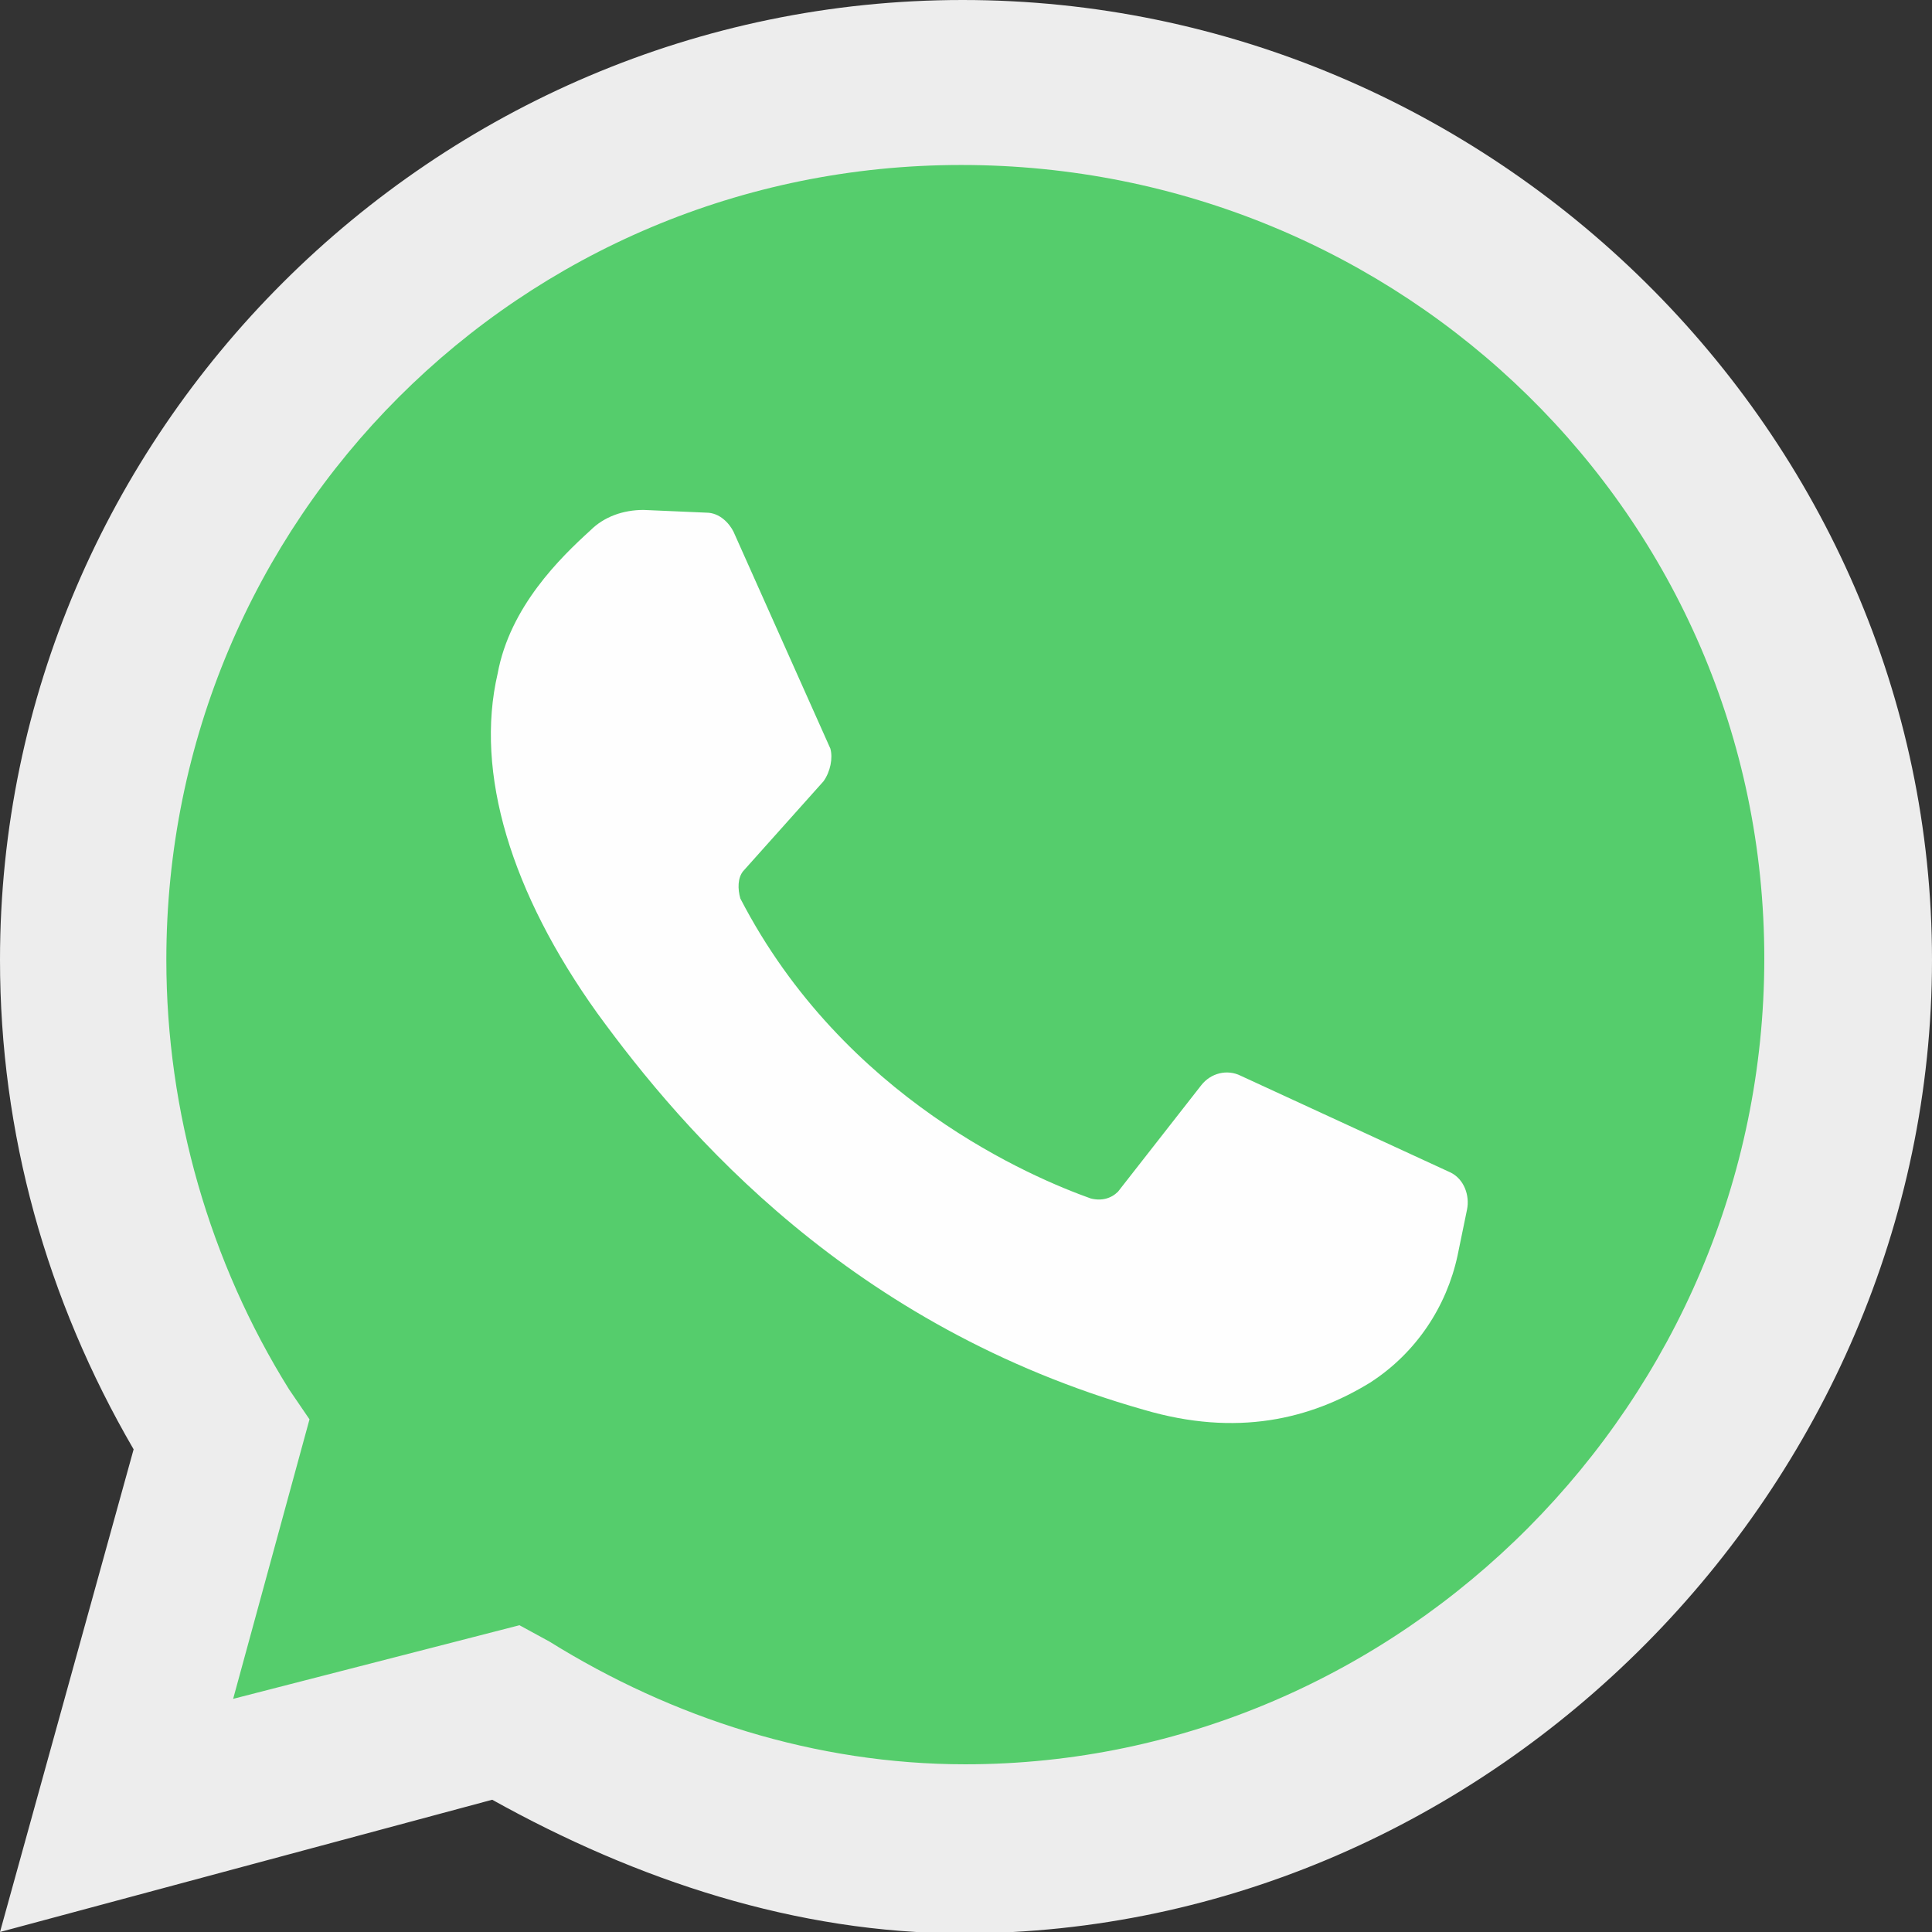 <?xml version="1.0" encoding="utf-8"?>
<!-- Generator: Adobe Illustrator 18.0.0, SVG Export Plug-In . SVG Version: 6.00 Build 0)  -->
<!DOCTYPE svg PUBLIC "-//W3C//DTD SVG 1.1//EN" "http://www.w3.org/Graphics/SVG/1.1/DTD/svg11.dtd">
<svg version="1.1" id="Layer_1" xmlns="http://www.w3.org/2000/svg" xmlns:xlink="http://www.w3.org/1999/xlink" x="0px" y="0px"
	 viewBox="56.7 0 141.7 141.7" enable-background="new 56.7 0 141.7 141.7" xml:space="preserve">
<rect x="56.7" y="0" width="141.7" height="141.7" fill="#333333" stroke="none"/>
<g>
	<path fill="#EDEDED" d="M56.7,141.7l9.8-35.4c-6.4-11-9.8-23.2-9.8-35.9C56.7,31.8,88.5,0,127.3,0s71.1,31.8,71.1,70.4
		s-32.3,71.4-71.1,71.4c-12.2,0-23.9-3.9-34.5-9.8L56.7,141.7z"/>
	<path fill="#55CD6C" d="M94.8,119.2l2.2,1.2c9,5.6,19.5,9,30.5,9c32,0,58.6-26.6,58.6-59.1s-26.6-58.2-58.9-58.2
		S68.9,38.1,68.9,70.4c0,11.2,3.2,22.2,9,31.5l1.5,2.2l-5.6,20.5L94.8,119.2z"/>
	<path fill="#FEFEFE" d="M108.5,37.6l-4.6-0.2c-1.5,0-2.9,0.5-3.9,1.5c-2.2,2-5.9,5.6-6.8,10.5c-1.7,7.3,1,16.1,7.3,24.9
		c6.4,8.8,18.6,23,40.1,29.1c6.8,2,12.2,0.7,16.6-2c3.4-2.2,5.6-5.6,6.4-9.3l0.7-3.4c0.2-1-0.2-2.2-1.2-2.7l-15.4-7.1
		c-1-0.5-2.2-0.2-2.9,0.7l-6.1,7.8c-0.5,0.5-1.2,0.7-2,0.5c-4.2-1.5-18.1-7.3-25.7-22c-0.2-0.7-0.2-1.5,0.2-2l5.9-6.6
		c0.5-0.7,0.7-1.7,0.5-2.4l-7.1-15.9C110.2,38.4,109.5,37.6,108.5,37.6"/>
</g>
</svg>
